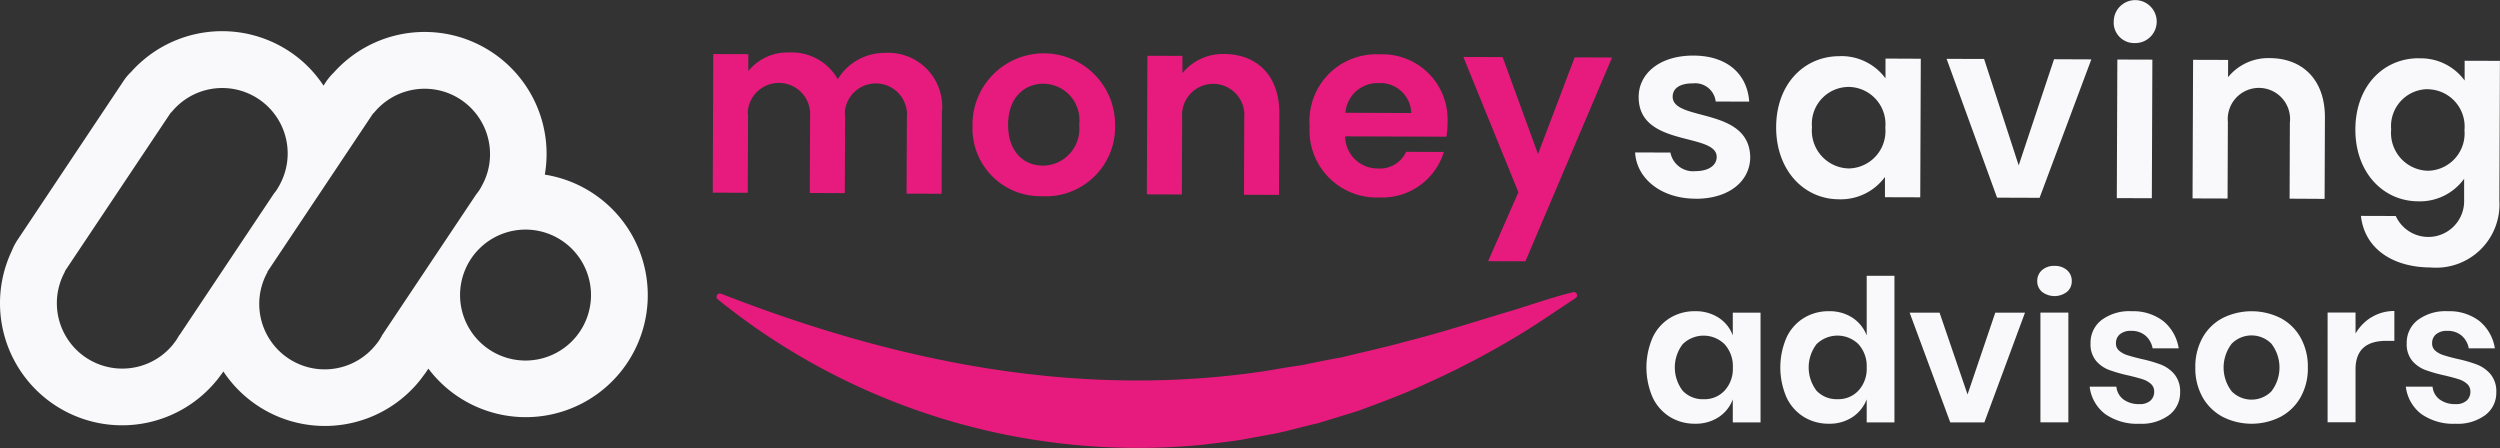<svg xmlns="http://www.w3.org/2000/svg" width="162.896" height="29.192" viewBox="0 0 162.896 29.192">
  <rect x="0" y="0" width="162.896" height="29.192" fill="#333333" stroke="none"/>
  <g id="Group_123444" data-name="Group 123444" transform="translate(-150 -37.488)">
    <g id="Group_597" data-name="Group 597" transform="translate(196.442 40.899)">
      <path id="Path_1721" data-name="Path 1721" d="M200.929,18.029a2.03,2.03,0,0,0-4.04-.39,2.112,2.112,0,0,0,.012.375L196.881,23l-2.282-.007.02-4.988a2.037,2.037,0,0,0-4.053-.4,1.82,1.82,0,0,0,.012.385l-.02,4.988-2.282-.007.035-9.03,2.282.007,0,1.1a3.288,3.288,0,0,1,2.659-1.211,3.455,3.455,0,0,1,3.172,1.741,3.57,3.57,0,0,1,3.1-1.714,3.512,3.512,0,0,1,3.685,3.878l-.022,5.3-2.282-.007.02-5Z" transform="translate(-188.277 -13.829)" fill="#e71b7e"/>
      <path id="Path_1722" data-name="Path 1722" d="M261.447,23.393a4.419,4.419,0,0,1-4.568-4.265c0-.138,0-.276,0-.414a4.646,4.646,0,1,1,9.292.037A4.516,4.516,0,0,1,261.8,23.4c-.116,0-.234,0-.35,0Zm.007-1.988a2.4,2.4,0,0,0,2.375-2.659,2.371,2.371,0,0,0-2.321-2.681c-1.206,0-2.3.853-2.309,2.664C259.193,20.517,260.236,21.4,261.455,21.4Z" transform="translate(-239.955 -14.022)" fill="#e71b7e"/>
      <path id="Path_1723" data-name="Path 1723" d="M309.291,18.44a2.031,2.031,0,1,0-4.043-.015l-.02,4.988-2.282-.007.037-9.03,2.282.007,0,1.125a3.382,3.382,0,0,1,2.728-1.246c2.1.007,3.6,1.384,3.587,3.878l-.022,5.3-2.282-.007.017-4.988Z" transform="translate(-274.662 -14.153)" fill="#e71b7e"/>
      <path id="Path_1724" data-name="Path 1724" d="M350.431,23.675a4.372,4.372,0,0,1-4.521-4.22q-.007-.229.007-.459a4.34,4.34,0,0,1,4.549-4.645,4.239,4.239,0,0,1,4.435,4.033,3.913,3.913,0,0,1,0,.449,5.551,5.551,0,0,1-.069.881l-6.6-.022a2.111,2.111,0,0,0,2.129,2.094h.03A1.857,1.857,0,0,0,352.2,20.7l2.462.01a4.2,4.2,0,0,1-4.235,2.962Zm-2.181-5.518,4.287.017a2.008,2.008,0,0,0-2.06-1.954.479.479,0,0,0-.084,0,2.1,2.1,0,0,0-2.144,1.931" transform="translate(-307.025 -14.219)" fill="#e71b7e"/>
      <path id="Path_1725" data-name="Path 1725" d="M393.814,15.073l2.43.01L390.6,28.361l-2.43-.01,1.973-4.489-3.587-8.816,2.558.01,2.306,6.317,2.39-6.3Z" transform="translate(-337.648 -14.746)" fill="#e71b7e"/>
      <path id="Path_1726" data-name="Path 1726" d="M189.64,77.291c11.359,4.433,23.128,6.808,35.2,5.039.853-.136,1.7-.294,2.558-.407.819-.173,1.737-.363,2.568-.506,1.428-.35,2.886-.664,4.307-1.061,2.361-.594,4.706-1.367,7.055-2.06,1.043-.333,2.119-.688,3.194-.989l.476-.123.076-.02a.213.213,0,0,1,.17.385c-1.043.686-2.074,1.394-3.13,2.062a55.54,55.54,0,0,1-6.628,3.522c-1.307.619-3,1.241-4.364,1.749-.562.178-2.114.651-2.7.831-.649.136-2.119.54-2.748.661l-1.855.34c-.634.138-2.143.294-2.8.385a43.567,43.567,0,0,1-31.674-9.472.212.212,0,0,1-.027-.3c.094-.109.207-.084.318-.032Z" transform="translate(-189.023 -61.537)" fill="#e71b7e"/>
    </g>
    <g id="Group_598" data-name="Group 598" transform="translate(150 37.488)">
      <path id="Path_1727" data-name="Path 1727" d="M35.5,17.583A7.946,7.946,0,0,0,21.745,10.94a3.7,3.7,0,0,0-.5.594l-.165.254a7.812,7.812,0,0,0-2.19-2.208,7.948,7.948,0,0,0-10.34,1.307,3.389,3.389,0,0,0-.5.594L1.146,21.833a3.855,3.855,0,0,0-.377.72A7.955,7.955,0,0,0,14.1,31.017a2.769,2.769,0,0,0,.18-.232c.074-.094.175-.227.276-.372a7.936,7.936,0,0,0,12.738.661c.064-.079.126-.153.185-.237.079-.106.185-.247.3-.409.047-.074.091-.143.133-.2a7.95,7.95,0,1,0,7.6-12.639ZM11.684,28.039c-.054.094-.111.19-.168.284a3.33,3.33,0,0,1-.2.269l-.01.022h0a4.263,4.263,0,0,1-7.065-4.721l-.017-.01,6.914-10.35.015.01a4.263,4.263,0,0,1,7.065,4.716l-.01.022c-.052.094-.111.195-.168.284s-.133.18-.2.269l-6.144,9.206Zm13.194.052c-.052.094-.106.19-.168.284s-.126.178-.2.269l-.017.02a4.263,4.263,0,0,1-7.065-4.721l-.017-.01,6.907-10.345.017.01a4.261,4.261,0,0,1,7.595,2.666,4.2,4.2,0,0,1-.535,2.05l-.01.022c-.052.1-.109.192-.168.284s-.133.178-.2.269l-6.149,9.206ZM34.227,29.7a4.266,4.266,0,1,1,4.282-4.25,4.268,4.268,0,0,1-4.282,4.25" transform="translate(0 -6.208)" fill="#f9f9fb"/>
      <path id="Path_1728" data-name="Path 1728" d="M435.859,24.01c-2.269-.01-3.843-1.337-3.932-3.014l2.3.007a1.5,1.5,0,0,0,1.626,1.211c.9,0,1.386-.4,1.389-.923.007-1.616-5.1-.607-5.084-3.915,0-1.5,1.347-2.7,3.579-2.691,2.183.007,3.5,1.2,3.624,3l-2.183-.007a1.345,1.345,0,0,0-1.492-1.182h-.02c-.846,0-1.29.34-1.293.863-.007,1.643,5,.639,5.054,3.947-.007,1.549-1.367,2.716-3.567,2.708Z" transform="translate(-325.385 -11.063)" fill="#f9f9fb"/>
      <path id="Path_1729" data-name="Path 1729" d="M473.348,14.821a3.569,3.569,0,0,1,2.977,1.448l0-1.288,2.3.01-.035,9.03-2.3-.007,0-1.32a3.568,3.568,0,0,1-3,1.455c-2.282-.007-4.1-1.889-4.09-4.709s1.843-4.627,4.142-4.615Zm.577,2.008a2.406,2.406,0,0,0-2.4,2.417,1.708,1.708,0,0,0,.01.195,2.466,2.466,0,0,0,2.225,2.689c.049,0,.1.007.146.01a2.432,2.432,0,0,0,2.417-2.447,1.869,1.869,0,0,0-.01-.2,2.428,2.428,0,0,0-2.183-2.654c-.069-.007-.136-.01-.2-.012Z" transform="translate(-353.469 -11.164)" fill="#f9f9fb"/>
      <path id="Path_1730" data-name="Path 1730" d="M516.642,15.553l2.255,6.934L521.2,15.57l2.43.01L520.258,24.6l-2.77-.01L514.2,15.546l2.447.007Z" transform="translate(-387.362 -11.711)" fill="#f9f9fb"/>
      <path id="Path_1731" data-name="Path 1731" d="M558.353,1.464a1.4,1.4,0,1,1,1.463,1.342h-.067a1.338,1.338,0,0,1-1.4-1.278V1.464Zm.234,2.415,2.282.007-.035,9.03-2.282-.007.035-9.03" transform="translate(-420.624 0)" fill="#f9f9fb"/>
      <path id="Path_1732" data-name="Path 1732" d="M585.521,19.517a2.031,2.031,0,1,0-4.043-.015l-.02,4.988-2.282-.007.035-9.03,2.282.007-.005,1.125a3.375,3.375,0,0,1,2.726-1.243c2.1.007,3.6,1.384,3.587,3.878l-.02,5.293L585.5,24.5l.017-4.985Z" transform="translate(-436.313 -11.555)" fill="#f9f9fb"/>
      <path id="Path_1733" data-name="Path 1733" d="M626.336,15.4a3.532,3.532,0,0,1,2.977,1.445l0-1.288,2.3.007-.037,9.095a4.126,4.126,0,0,1-4.484,4.366c-2.543-.01-4.314-1.288-4.536-3.36l2.269.007a2.333,2.333,0,0,0,4.455-1.026l0-1.4a3.553,3.553,0,0,1-2.987,1.47c-2.3-.007-4.117-1.889-4.1-4.709s1.843-4.623,4.142-4.613Zm.58,2.008a2.408,2.408,0,0,0-2.4,2.417,1.766,1.766,0,0,0,.01.2,2.466,2.466,0,0,0,2.222,2.689c.049,0,.1.007.146.01a2.432,2.432,0,0,0,2.417-2.444,1.87,1.87,0,0,0-.01-.2,2.43,2.43,0,0,0-2.183-2.654C627.051,17.416,626.985,17.414,626.916,17.411Z" transform="translate(-468.721 -11.598)" fill="#f9f9fb"/>
      <path id="Path_1734" data-name="Path 1734" d="M439.628,82.643a2.313,2.313,0,0,1,.915,1.149V82.307h1.808v7.151h-1.808v-1.5a2.357,2.357,0,0,1-.915,1.154,2.714,2.714,0,0,1-1.549.432,3.059,3.059,0,0,1-1.626-.439,2.976,2.976,0,0,1-1.13-1.27,4.9,4.9,0,0,1,0-3.912,2.946,2.946,0,0,1,1.13-1.27,3.059,3.059,0,0,1,1.626-.439,2.756,2.756,0,0,1,1.549.427M437.28,84.36a2.5,2.5,0,0,0,0,3.039,1.789,1.789,0,0,0,1.369.548,1.771,1.771,0,0,0,1.362-.562,2.087,2.087,0,0,0,.535-1.5,2.118,2.118,0,0,0-.535-1.517,1.948,1.948,0,0,0-2.731-.007Z" transform="translate(-327.637 -61.936)" fill="#f9f9fb"/>
      <path id="Path_1735" data-name="Path 1735" d="M474.991,75.592a2.4,2.4,0,0,1,.923,1.149V72.856h1.808v9.551h-1.808v-1.5a2.443,2.443,0,0,1-.923,1.154,2.684,2.684,0,0,1-1.542.432,3.059,3.059,0,0,1-1.626-.439,2.976,2.976,0,0,1-1.13-1.27,4.9,4.9,0,0,1,0-3.912,2.946,2.946,0,0,1,1.13-1.27,3.059,3.059,0,0,1,1.626-.439,2.714,2.714,0,0,1,1.542.427m-2.343,1.717a2.5,2.5,0,0,0,0,3.039,1.789,1.789,0,0,0,1.369.548,1.771,1.771,0,0,0,1.362-.562,2.087,2.087,0,0,0,.535-1.5,2.118,2.118,0,0,0-.535-1.517,1.948,1.948,0,0,0-2.731-.007Z" transform="translate(-354.283 -54.885)" fill="#f9f9fb"/>
      <path id="Path_1736" data-name="Path 1736" d="M508.226,87.916l1.808-5.33h1.936l-2.647,7.151H507.1l-2.647-7.151h1.949Z" transform="translate(-380.024 -62.215)" fill="#f9f9fb"/>
      <path id="Path_1737" data-name="Path 1737" d="M538.458,70.512a1.175,1.175,0,0,1,.814-.276,1.188,1.188,0,0,1,.814.276.916.916,0,0,1,.311.715.891.891,0,0,1-.311.7,1.337,1.337,0,0,1-1.628,0,.9.9,0,0,1-.311-.7.927.927,0,0,1,.311-.715m1.717,9.918h-1.82V73.28h1.82Z" transform="translate(-405.404 -52.911)" fill="#f9f9fb"/>
      <path id="Path_1738" data-name="Path 1738" d="M556.8,82.89a2.857,2.857,0,0,1,.982,1.756h-1.7a1.433,1.433,0,0,0-.464-.826,1.4,1.4,0,0,0-.942-.311,1.086,1.086,0,0,0-.723.22.739.739,0,0,0-.259.594.606.606,0,0,0,.207.479,1.5,1.5,0,0,0,.516.284c.207.069.5.15.89.244a9.226,9.226,0,0,1,1.322.38,2.212,2.212,0,0,1,.878.631,1.752,1.752,0,0,1,.368,1.169,1.81,1.81,0,0,1-.715,1.485,3.013,3.013,0,0,1-1.929.567A3.642,3.642,0,0,1,553,88.935a2.621,2.621,0,0,1-1.019-1.788h1.741a1.177,1.177,0,0,0,.464.834,1.683,1.683,0,0,0,1.046.3,1,1,0,0,0,.71-.227.761.761,0,0,0,.244-.587.65.65,0,0,0-.212-.5,1.454,1.454,0,0,0-.53-.3c-.21-.069-.511-.15-.9-.244a10.021,10.021,0,0,1-1.3-.368,2.073,2.073,0,0,1-.851-.6,1.685,1.685,0,0,1-.355-1.135,1.859,1.859,0,0,1,.71-1.51,3.012,3.012,0,0,1,1.961-.58,3.221,3.221,0,0,1,2.092.659Z" transform="translate(-415.822 -61.951)" fill="#f9f9fb"/>
      <path id="Path_1739" data-name="Path 1739" d="M585.45,82.655a3.214,3.214,0,0,1,1.31,1.27,3.864,3.864,0,0,1,.479,1.956,3.823,3.823,0,0,1-.479,1.949,3.261,3.261,0,0,1-1.31,1.27,4.169,4.169,0,0,1-3.754,0,3.277,3.277,0,0,1-1.31-1.27,3.829,3.829,0,0,1-.479-1.949,3.87,3.87,0,0,1,.479-1.956,3.2,3.2,0,0,1,1.31-1.27,4.232,4.232,0,0,1,3.754,0m-3.17,1.672a2.549,2.549,0,0,0,0,3.113,1.822,1.822,0,0,0,2.58,0,2.549,2.549,0,0,0,0-3.113,1.822,1.822,0,0,0-2.58,0" transform="translate(-436.863 -61.936)" fill="#f9f9fb"/>
      <path id="Path_1740" data-name="Path 1740" d="M617.728,82.551a2.822,2.822,0,0,1,1.47-.395V84.1h-.53q-2,0-2,1.857v3.446h-1.82V82.257h1.82v1.369a3,3,0,0,1,1.058-1.078Z" transform="translate(-463.185 -61.891)" fill="#f9f9fb"/>
      <path id="Path_1741" data-name="Path 1741" d="M640.312,82.89a2.857,2.857,0,0,1,.982,1.756h-1.7a1.432,1.432,0,0,0-.464-.826,1.4,1.4,0,0,0-.942-.311,1.086,1.086,0,0,0-.723.22.739.739,0,0,0-.259.594.606.606,0,0,0,.207.479,1.5,1.5,0,0,0,.516.284c.207.069.5.15.891.244a9.228,9.228,0,0,1,1.322.38,2.213,2.213,0,0,1,.878.631,1.752,1.752,0,0,1,.368,1.169,1.809,1.809,0,0,1-.715,1.485,3.013,3.013,0,0,1-1.929.567,3.642,3.642,0,0,1-2.232-.627,2.621,2.621,0,0,1-1.019-1.788h1.742a1.177,1.177,0,0,0,.464.834,1.682,1.682,0,0,0,1.046.3,1,1,0,0,0,.71-.227.761.761,0,0,0,.244-.587.65.65,0,0,0-.212-.5,1.454,1.454,0,0,0-.53-.3c-.21-.069-.511-.15-.9-.244a10.017,10.017,0,0,1-1.3-.368,2.074,2.074,0,0,1-.851-.6,1.685,1.685,0,0,1-.355-1.135,1.859,1.859,0,0,1,.71-1.51,3.012,3.012,0,0,1,1.961-.58,3.222,3.222,0,0,1,2.092.659Z" transform="translate(-478.733 -61.951)" fill="#f9f9fb"/>
    </g>
  </g>
</svg>
